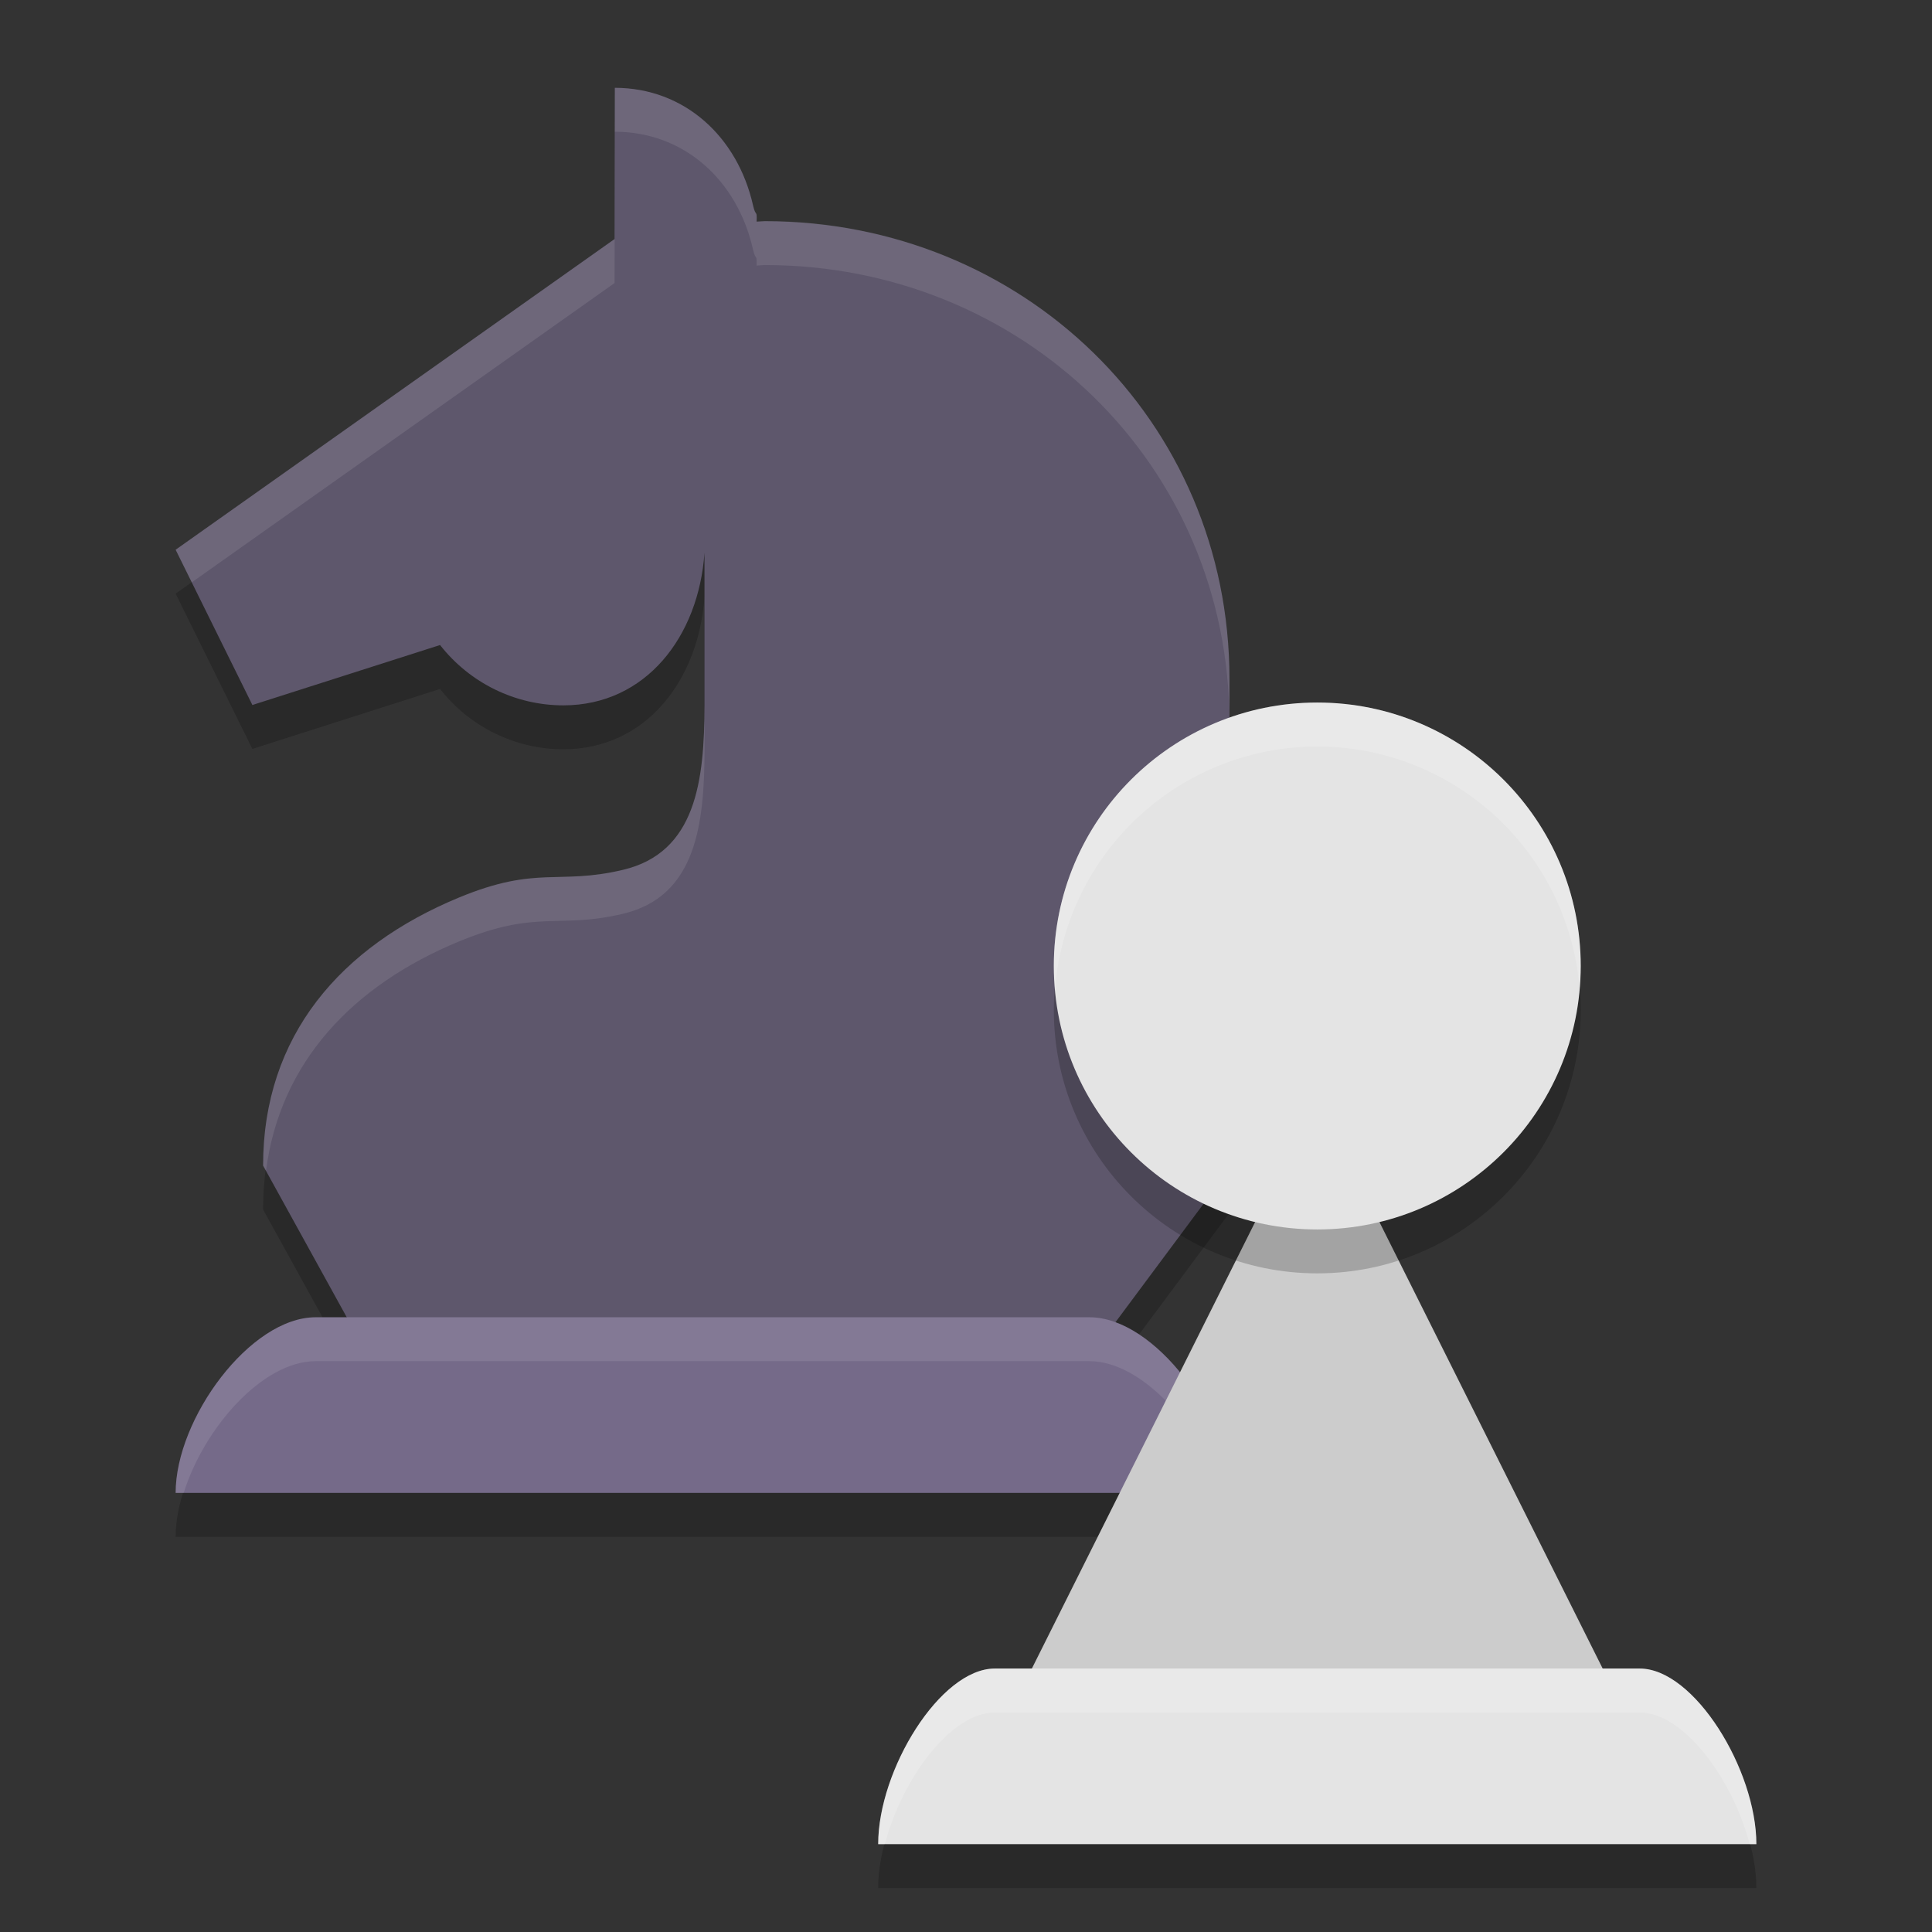 <svg xmlns="http://www.w3.org/2000/svg" width="22" height="22" version="1">
 <rect width="100%" height="100%" fill="#333333" stroke="none"/>
 <path style="opacity:0.2" d="M 7.001,1.5 6.998,3.222 2,6.76 2.874,8.528 5.011,7.845 c 0.34,0.434 0.858,0.687 1.405,0.687 0.941,-0.001 1.54,-0.787 1.606,-1.737 v -7.5e-4 1.734 C 8.021,9.391 7.926,10.208 7.096,10.405 c -0.74,0.176 -0.976,-0.053 -1.865,0.314 -1.352,0.558 -2.235,1.577 -2.235,3.054 L 4.5,16.5 h 7.5 l 2,-2.689 V 8.232 c 0,-2.956 -2.369,-5.213 -5.29,-5.213 -0.031,0.001 -0.063,0.003 -0.094,0.005 0.005,-0.147 -0.009,-0.043 -0.041,-0.186 C 8.398,2.056 7.794,1.501 7.001,1.5 Z"/>
 <path style="opacity:0.2" d="M 3.593,15.5 C 2.849,15.5 2,16.653 2,17.5 h 12 c 0,-0.847 -0.849,-2 -1.593,-2 z"/>
 <path style="fill:#5e576c" d="M 7.001,1 6.998,2.722 2,6.26 2.874,8.028 5.011,7.345 c 0.34,0.434 0.858,0.687 1.405,0.687 0.941,-0.001 1.54,-0.787 1.606,-1.737 v -7.5e-4 1.734 C 8.021,8.891 7.926,9.708 7.096,9.905 c -0.74,0.176 -0.976,-0.053 -1.865,0.314 -1.352,0.558 -2.235,1.577 -2.235,3.054 L 4.5,16 h 7.5 l 2,-2.689 V 7.732 c 0,-2.956 -2.369,-5.213 -5.29,-5.213 -0.031,0.001 -0.063,0.003 -0.094,0.005 0.005,-0.147 -0.009,-0.043 -0.041,-0.186 C 8.398,1.556 7.794,1.001 7.001,1 Z"/>
 <path style="opacity:0.1;fill:#ffffff" d="M 7.002,1 6.998,2.723 2,6.26 2.184,6.631 6.998,3.223 7.002,1.5 c 0.792,0.001 1.395,0.556 1.572,1.338 0.032,0.143 0.046,0.039 0.041,0.186 0.031,-0.002 0.062,-0.005 0.094,-0.006 C 11.631,3.018 14,5.276 14,8.232 v -0.5 c 0,-2.956 -2.369,-5.215 -5.291,-5.215 -0.031,0.001 -0.062,0.004 -0.094,0.006 0.005,-0.147 -0.009,-0.043 -0.041,-0.186 C 8.397,1.556 7.794,1.001 7.002,1 Z m 1.021,7.029 c -0.001,0.863 -0.098,1.677 -0.928,1.875 -0.74,0.176 -0.976,-0.053 -1.865,0.314 -1.352,0.558 -2.234,1.577 -2.234,3.055 l 0.033,0.059 c 0.16,-1.239 0.989,-2.113 2.201,-2.613 0.89,-0.367 1.125,-0.138 1.865,-0.314 0.83,-0.198 0.926,-1.012 0.928,-1.875 z"/>
 <path style="fill:#756a89" d="M 3.593,15 C 2.849,15 2,16.153 2,17 h 12 c 0,-0.847 -0.849,-2 -1.593,-2 z"/>
 <path style="opacity:0.1;fill:#ffffff" d="M 3.594,15 C 2.849,15 2,16.153 2,17 H 2.092 C 2.323,16.261 2.989,15.5 3.594,15.5 h 8.812 c 0.604,0 1.27,0.761 1.502,1.5 H 14 c 0,-0.847 -0.849,-2 -1.594,-2 z"/>
 <path style="fill:#cccccc" d="m 15,12.5 -4,8 h 8 z"/>
 <path style="opacity:0.2" d="M 11.328,19.5 C 10.707,19.5 10,20.653 10,21.5 h 10 c 0,-0.847 -0.707,-2 -1.328,-2 z"/>
 <path style="fill:#e4e4e4" d="M 11.328,19 C 10.707,19 10,20.153 10,21 h 10 c 0,-0.847 -0.707,-2 -1.328,-2 z"/>
 <circle style="opacity:0.2" cx="15" cy="11.5" r="3"/>
 <circle style="fill:#e4e4e4" cx="15" cy="11" r="3"/>
 <path style="opacity:0.2;fill:#ffffff" d="M 11.328,19 C 10.708,19 10,20.153 10,21 h 0.076 c 0.193,-0.739 0.748,-1.5 1.252,-1.5 h 7.344 c 0.504,0 1.059,0.761 1.252,1.5 H 20 c 0,-0.847 -0.708,-2 -1.328,-2 z"/>
 <path style="opacity:0.2;fill:#ffffff" d="m 15,8 a 3,3 0 0 0 -3,3 3,3 0 0 0 0.014,0.256 A 3,3 0 0 1 15,8.5 3,3 0 0 1 17.986,11.244 3,3 0 0 0 18,11 3,3 0 0 0 15,8 Z"/>
</svg>
